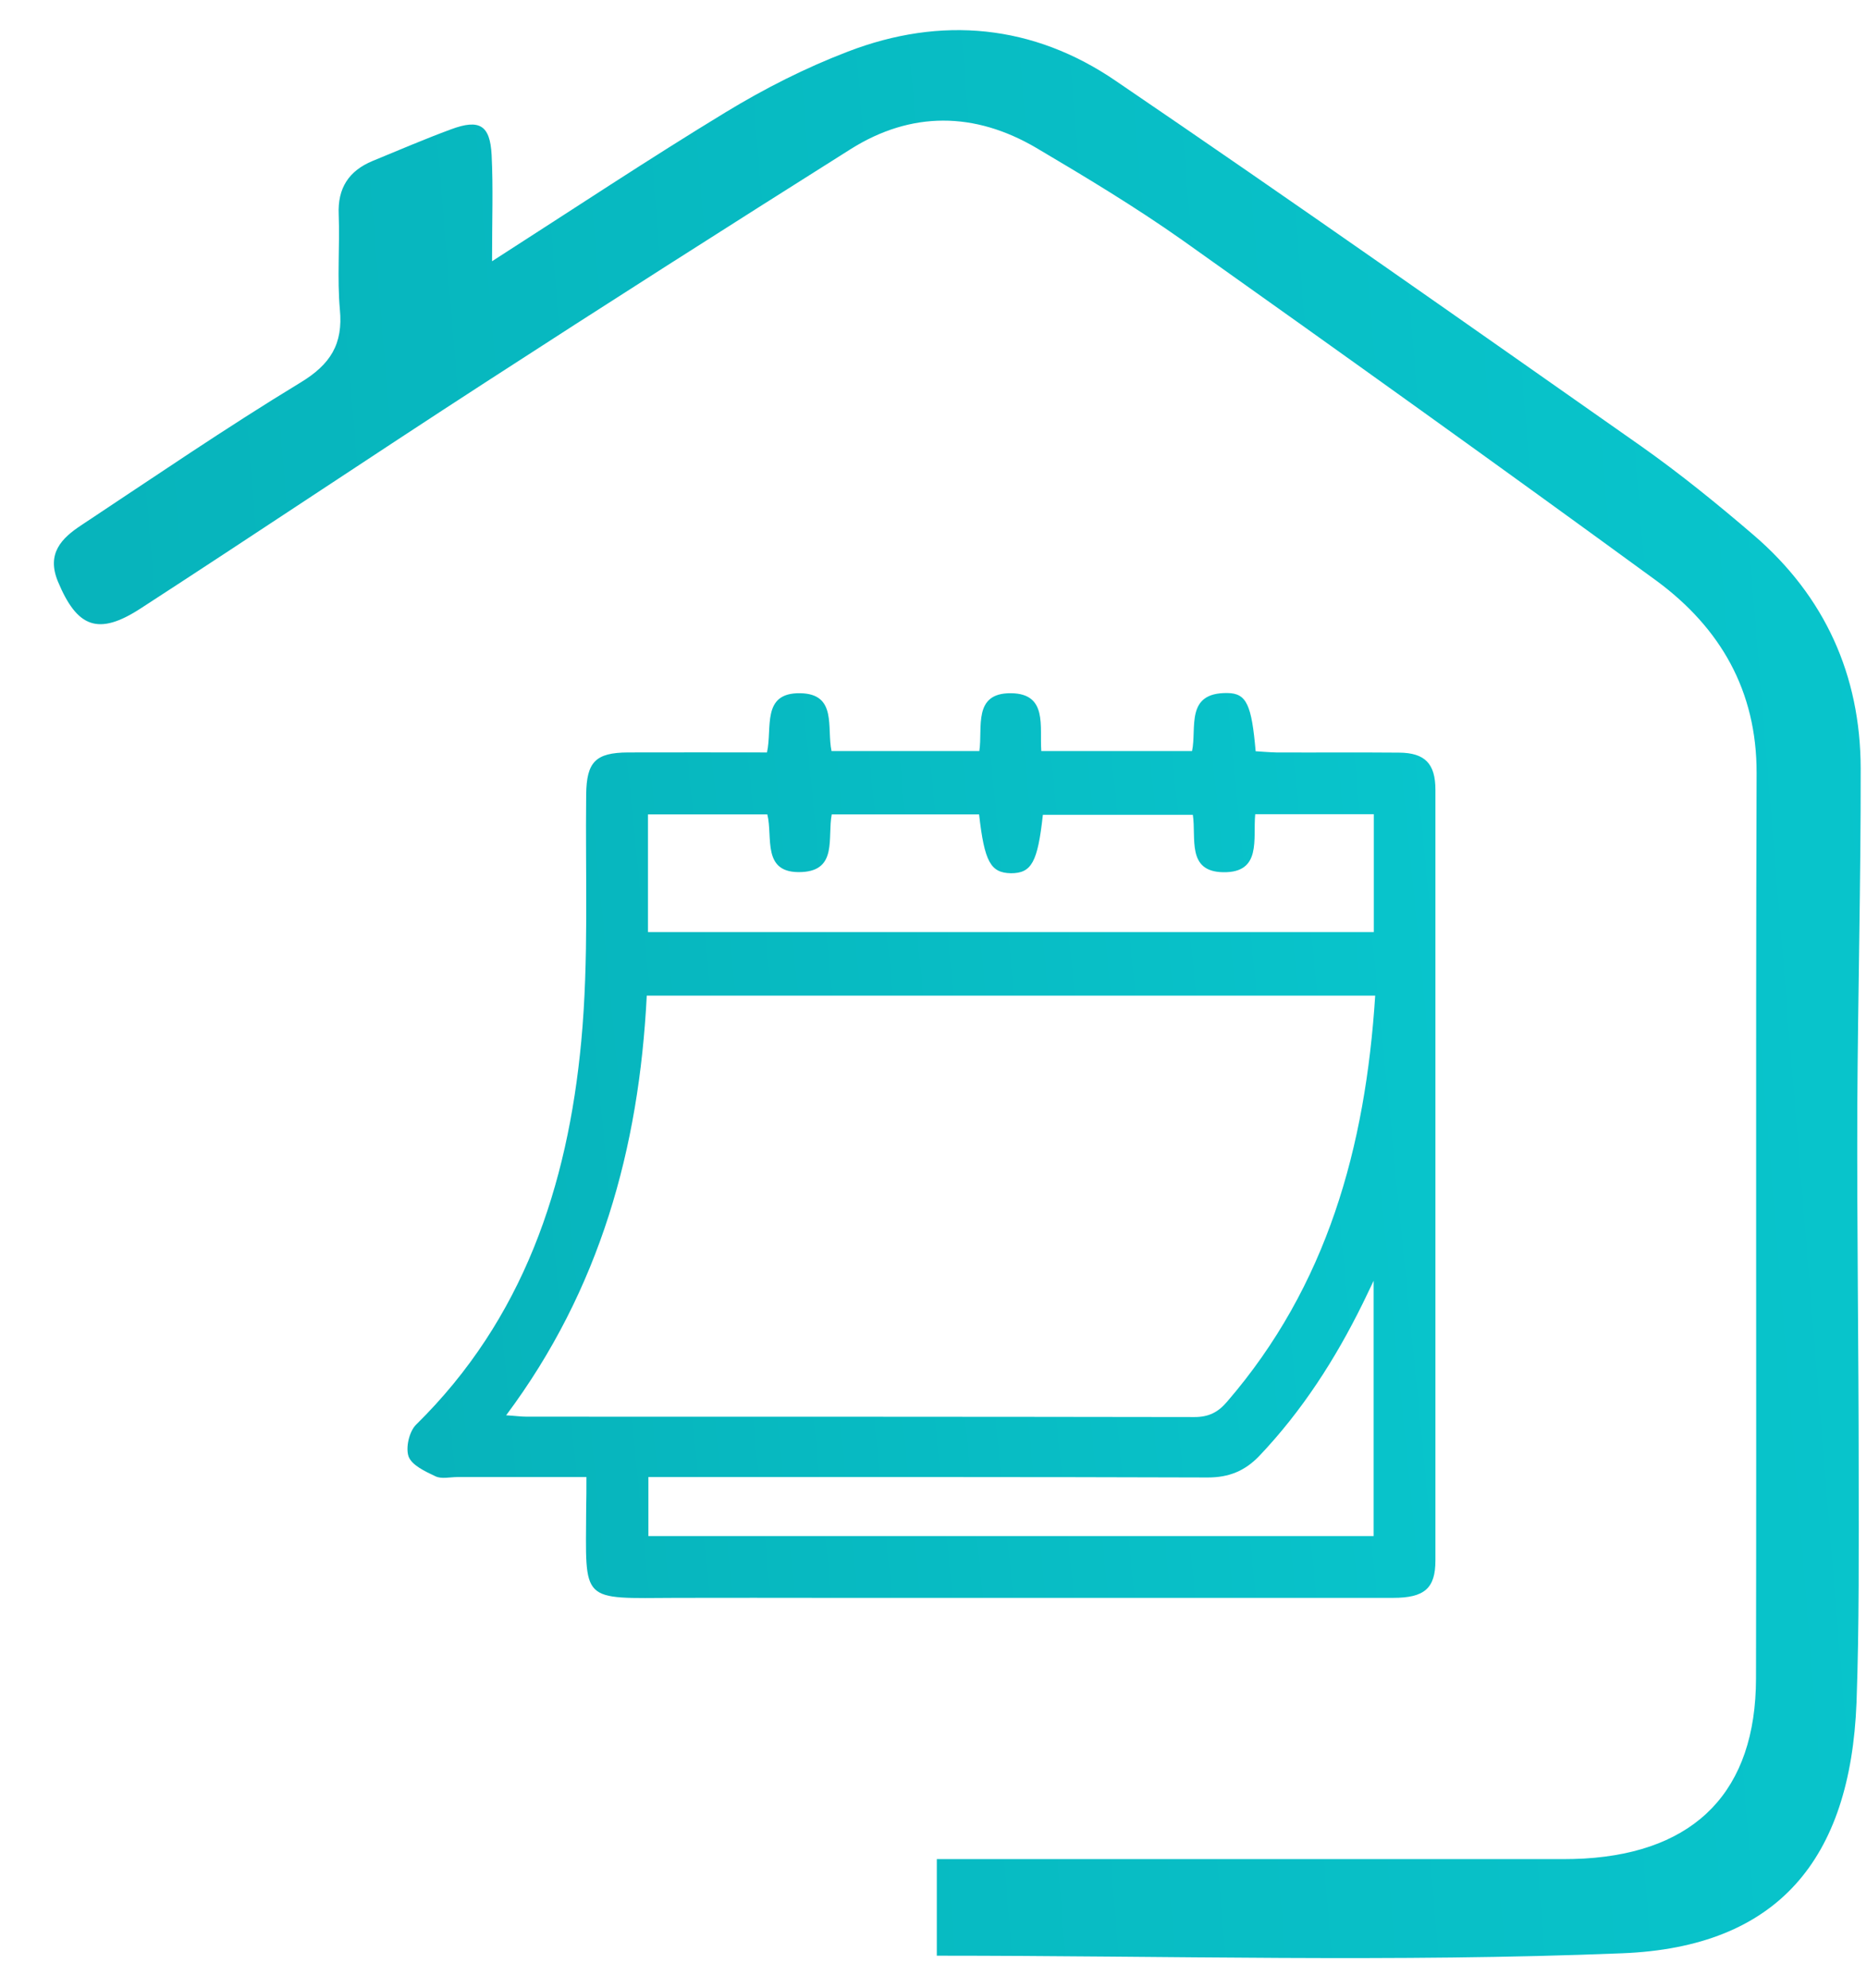 <svg width="31" height="33" viewBox="0 0 31 33" fill="none" xmlns="http://www.w3.org/2000/svg">
<path d="M9.737 24.516C8.994 24.516 8.292 24.516 7.593 24.516C7.471 24.516 7.329 24.552 7.23 24.503C7.062 24.424 6.841 24.322 6.785 24.177C6.732 24.031 6.794 23.758 6.91 23.645C8.691 21.894 9.426 19.685 9.651 17.287C9.779 15.928 9.717 14.553 9.733 13.185C9.74 12.647 9.888 12.492 10.429 12.489C11.194 12.486 11.96 12.489 12.735 12.489C12.827 12.083 12.639 11.496 13.286 11.506C13.906 11.516 13.724 12.08 13.807 12.466C14.625 12.466 15.433 12.466 16.261 12.466C16.32 12.077 16.148 11.499 16.788 11.506C17.398 11.513 17.26 12.057 17.29 12.466C18.127 12.466 18.949 12.466 19.793 12.466C19.875 12.083 19.674 11.493 20.38 11.503C20.7 11.506 20.782 11.701 20.849 12.469C20.957 12.476 21.076 12.486 21.192 12.489C21.871 12.492 22.55 12.486 23.23 12.492C23.662 12.495 23.834 12.677 23.834 13.109C23.834 17.373 23.834 21.637 23.834 25.901C23.834 26.363 23.652 26.521 23.131 26.521C20.014 26.521 16.897 26.521 13.78 26.521C12.933 26.521 12.088 26.518 11.241 26.521C9.618 26.528 9.727 26.62 9.733 25.031C9.737 24.879 9.737 24.724 9.737 24.516ZM22.834 16.525C18.78 16.525 14.77 16.525 10.739 16.525C10.611 19.061 9.961 21.406 8.404 23.491C8.556 23.5 8.651 23.514 8.747 23.514C12.441 23.514 16.139 23.514 19.833 23.52C20.07 23.52 20.225 23.441 20.374 23.266C22.036 21.34 22.672 19.045 22.834 16.525ZM16.257 13.518C15.433 13.518 14.625 13.518 13.81 13.518C13.737 13.904 13.909 14.444 13.315 14.474C12.639 14.507 12.837 13.897 12.741 13.518C12.068 13.518 11.419 13.518 10.759 13.518C10.759 14.181 10.759 14.82 10.759 15.47C14.79 15.47 18.8 15.47 22.811 15.47C22.811 14.801 22.811 14.161 22.811 13.514C22.148 13.514 21.505 13.514 20.842 13.514C20.802 13.923 20.954 14.487 20.311 14.477C19.697 14.468 19.866 13.907 19.806 13.524C18.965 13.524 18.137 13.524 17.316 13.524C17.23 14.313 17.128 14.494 16.785 14.494C16.449 14.487 16.346 14.306 16.257 13.518ZM22.808 25.496C22.808 24.097 22.808 22.722 22.808 21.258C22.722 21.436 22.676 21.538 22.626 21.637C22.171 22.561 21.62 23.418 20.908 24.167C20.667 24.417 20.403 24.523 20.054 24.523C17.105 24.513 14.153 24.516 11.204 24.516C11.062 24.516 10.921 24.516 10.766 24.516C10.766 24.866 10.766 25.179 10.766 25.496C14.796 25.496 18.797 25.496 22.808 25.496Z" fill="url(#paint0_linear_114_1091)"/>
<path d="M8.17 4.336C9.552 3.449 10.785 2.631 12.049 1.863C12.695 1.47 13.378 1.124 14.077 0.857C15.627 0.26 17.158 0.405 18.53 1.345C21.455 3.333 24.351 5.372 27.25 7.406C27.9 7.865 28.517 8.366 29.121 8.884C30.298 9.896 30.892 11.205 30.895 12.752C30.898 14.632 30.849 16.515 30.839 18.392C30.832 20.4 30.862 22.405 30.862 24.41C30.862 25.696 30.872 26.976 30.826 28.259C30.724 30.861 29.52 32.318 26.937 32.42C23.167 32.572 19.384 32.46 15.555 32.46C15.555 31.962 15.555 31.451 15.555 30.857C15.726 30.857 15.914 30.857 16.105 30.857C19.269 30.857 22.435 30.857 25.598 30.857C25.835 30.857 26.07 30.861 26.304 30.848C28.161 30.739 29.154 29.72 29.157 27.86C29.167 22.85 29.15 17.841 29.167 12.831C29.17 11.463 28.563 10.421 27.508 9.642C24.892 7.733 22.264 5.853 19.628 3.983C18.846 3.432 18.025 2.938 17.204 2.453C16.185 1.856 15.133 1.84 14.123 2.476C12.088 3.759 10.063 5.048 8.048 6.354C6.138 7.591 4.245 8.861 2.338 10.097C1.629 10.559 1.28 10.414 0.963 9.655C0.768 9.187 1.022 8.933 1.352 8.716C2.559 7.917 3.753 7.1 4.987 6.351C5.488 6.048 5.699 5.711 5.643 5.134C5.597 4.616 5.643 4.085 5.624 3.561C5.604 3.122 5.792 2.835 6.188 2.671C6.62 2.493 7.052 2.308 7.49 2.146C7.962 1.971 8.137 2.077 8.163 2.572C8.19 3.109 8.17 3.643 8.17 4.336Z" fill="url(#paint1_linear_114_1091)"/>
<defs>
<linearGradient id="paint0_linear_114_1091" x1="0.574" y1="30.217" x2="32.488" y2="27.052" gradientUnits="userSpaceOnUse">
<stop stop-color="#07ACB4"/>
<stop offset="1" stop-color="#08CCD3"/>
</linearGradient>
<linearGradient id="paint1_linear_114_1091" x1="-9.987" y1="40.367" x2="46.282" y2="35.762" gradientUnits="userSpaceOnUse">
<stop stop-color="#07ACB4"/>
<stop offset="1" stop-color="#08CCD3"/>
</linearGradient>
</defs>
</svg>
